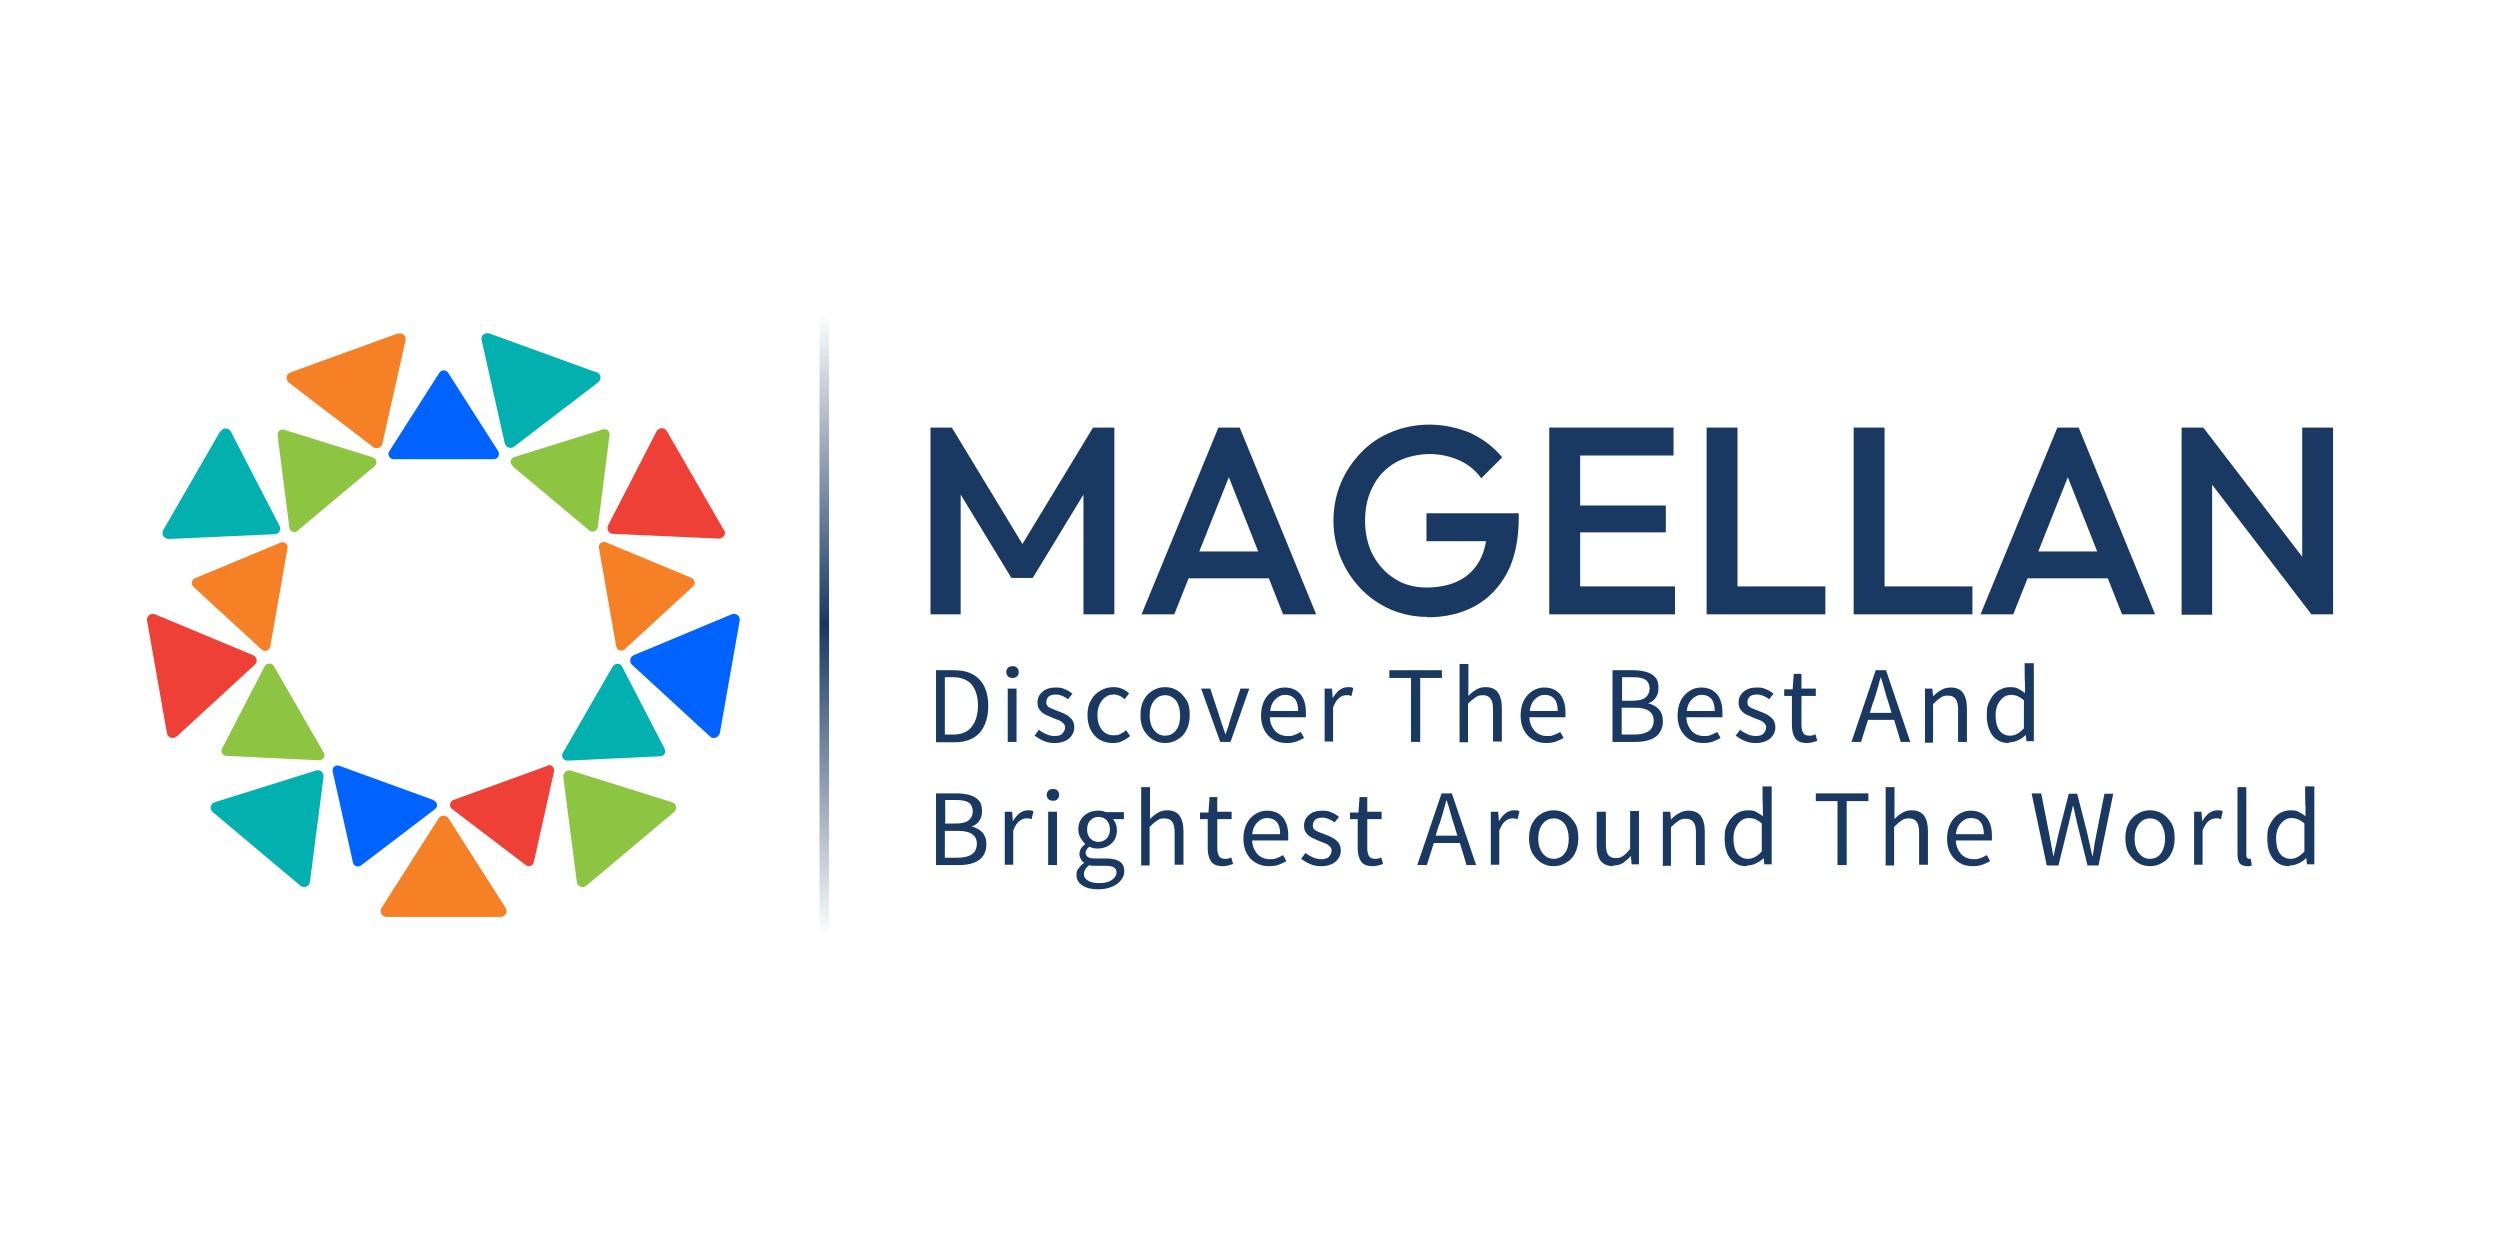 <?xml version="1.0" encoding="UTF-8"?>
<svg xmlns="http://www.w3.org/2000/svg" xmlns:xlink="http://www.w3.org/1999/xlink" version="1.1" viewBox="0 0 680 340">
  <defs>
    <style>
      .cls-1 {
        fill: #ee4037;
      }

      .cls-2 {
        fill: url(#_未命名漸層_10);
      }

      .cls-3 {
        fill: #8dc442;
      }

      .cls-4 {
        fill: #02b0af;
      }

      .cls-5 {
        fill: #193862;
      }

      .cls-6 {
        fill: #f68026;
      }

      .cls-7 {
        fill: #0062ff;
      }
    </style>
    <linearGradient id="_未命名漸層_10" data-name="未命名漸層 10" x1="224.2" y1="85" x2="224.2" y2="254.9" gradientUnits="userSpaceOnUse">
      <stop offset="0" stop-color="#193862" stop-opacity="0"/>
      <stop offset=".5" stop-color="#193862"/>
      <stop offset="1" stop-color="#193862" stop-opacity="0"/>
    </linearGradient>
  </defs>
  <!-- Generator: Adobe Illustrator 28.7.1, SVG Export Plug-In . SVG Version: 1.2.0 Build 142)  -->
  <g>
    <g id="_圖層_1" data-name="圖層_1">
      <g id="logo_-_original">
        <g>
          <path class="cls-5" d="M253.1,167.1v-50.8h5.8l21.1,34.8h-3.8l21.1-34.8h5.8v50.8h-8.4v-36.2l1.9.5-15.7,25.8h-5.8l-15.7-25.8,1.9-.5v36.2h-8.4Z"/>
          <path class="cls-5" d="M310.5,167.1l20.9-50.8h5.8l20.8,50.8h-9l-16.3-41.2h3.1l-16.4,41.2h-8.9ZM320.8,157.3v-7.3h27v7.3h-27Z"/>
          <path class="cls-5" d="M388.2,167.8c-3.5,0-6.8-.7-9.9-2-3.1-1.4-5.8-3.2-8.1-5.6-2.3-2.4-4.2-5.2-5.5-8.4-1.3-3.2-2-6.6-2-10.2s.7-7,2-10.2c1.3-3.1,3.2-5.9,5.5-8.3,2.3-2.4,5.1-4.3,8.3-5.6,3.2-1.3,6.6-2,10.3-2s7.7.8,11.2,2.3c3.4,1.6,6.3,3.8,8.6,6.6l-5.7,5.7c-1.5-2.1-3.5-3.8-6-4.9-2.5-1.1-5.2-1.7-8.1-1.7s-6.6.8-9.2,2.3c-2.6,1.5-4.7,3.6-6.1,6.4-1.5,2.7-2.2,5.9-2.2,9.4s.7,6.7,2.2,9.5c1.5,2.7,3.5,4.9,6,6.4,2.5,1.6,5.4,2.3,8.6,2.3s6.3-.6,8.8-1.9c2.4-1.2,4.3-3.1,5.6-5.5,1.3-2.4,2-5.5,2-9l5.2,3.8h-21.7v-7.6h25.1v1.2c0,6.1-1.1,11.1-3.2,15.1-2.2,4-5.1,7-8.8,9-3.7,2-8,3-12.8,3Z"/>
          <path class="cls-5" d="M421.4,167.1v-50.8h8.4v50.8h-8.4ZM427.1,123.9v-7.6h28.1v7.6h-28.1ZM427.1,144.8v-7.3h26v7.3h-26ZM427.1,167.1v-7.6h28.5v7.6h-28.5Z"/>
          <path class="cls-5" d="M464.2,167.1v-50.8h8.4v50.8h-8.4ZM469.9,167.1v-7.6h26.6v7.6h-26.6Z"/>
          <path class="cls-5" d="M504.2,167.1v-50.8h8.4v50.8h-8.4ZM509.9,167.1v-7.6h26.6v7.6h-26.6Z"/>
          <path class="cls-5" d="M538.7,167.1l20.9-50.8h5.8l20.8,50.8h-9l-16.3-41.2h3.1l-16.4,41.2h-8.9ZM549,157.3v-7.3h27v7.3h-27Z"/>
          <path class="cls-5" d="M593.4,167.1v-50.8h5.8l2.5,9.6v41.3h-8.4ZM628.7,167.1l-30.4-39.7,1-11.1,30.4,39.7-1,11.1ZM628.7,167.1l-2.5-8.9v-41.9h8.4v50.8h-5.8Z"/>
        </g>
        <g>
          <path class="cls-5" d="M254.6,201.8v-19.5h4.9c3,0,5.3.8,6.9,2.5,1.6,1.7,2.4,4.1,2.4,7.2s-.8,5.5-2.3,7.3c-1.6,1.7-3.8,2.6-6.8,2.6h-5ZM257,199.8h2.2c2.3,0,4-.7,5.1-2.1,1.1-1.4,1.7-3.3,1.7-5.8s-.6-4.3-1.7-5.7c-1.1-1.3-2.9-2-5.1-2h-2.2v15.5Z"/>
          <path class="cls-5" d="M275.4,184.4c-.5,0-.9-.1-1.2-.4-.3-.3-.5-.7-.5-1.2s.2-.9.5-1.2c.3-.3.7-.4,1.2-.4s.9.1,1.2.4c.3.3.5.7.5,1.2s-.2.9-.5,1.2c-.3.3-.7.4-1.2.4ZM274.1,201.8v-14.5h2.4v14.5h-2.4Z"/>
          <path class="cls-5" d="M286.7,202.1c-1,0-2-.2-2.9-.6-.9-.4-1.7-.9-2.4-1.4l1.2-1.6c.6.5,1.3.9,2,1.2.7.3,1.4.5,2.3.5s1.7-.2,2.1-.7.7-1,.7-1.6-.2-.9-.5-1.2c-.3-.3-.7-.6-1.2-.8-.5-.2-1-.4-1.6-.6-.7-.3-1.3-.6-2-.9s-1.2-.8-1.6-1.3c-.4-.5-.6-1.2-.6-2,0-1.2.4-2.1,1.3-2.9s2.1-1.2,3.7-1.2,1.7.2,2.5.5c.8.3,1.4.7,2,1.2l-1.2,1.5c-.5-.4-1-.7-1.5-.9-.5-.2-1.1-.4-1.8-.4-.9,0-1.6.2-2,.6-.4.4-.6.9-.6,1.5s.1.8.4,1.1c.3.3.7.5,1.2.7.5.2,1,.4,1.5.6.7.3,1.4.5,2.1.9.7.3,1.2.8,1.7,1.3.4.5.7,1.3.7,2.2s-.2,1.5-.6,2.1c-.4.7-1,1.2-1.8,1.6-.8.4-1.8.6-2.9.6Z"/>
          <path class="cls-5" d="M302.6,202.1c-1.3,0-2.4-.3-3.5-.9-1-.6-1.8-1.5-2.4-2.6-.6-1.1-.9-2.5-.9-4.1s.3-3,1-4.1c.6-1.1,1.5-2,2.6-2.6,1.1-.6,2.2-.9,3.4-.9s1.8.2,2.5.5c.7.3,1.3.7,1.8,1.2l-1.2,1.6c-.4-.4-.9-.7-1.3-.9-.5-.2-1-.4-1.6-.4-.9,0-1.7.2-2.3.7-.7.5-1.2,1.1-1.6,2-.4.8-.6,1.8-.6,2.9,0,1.6.4,3,1.2,4,.8,1,1.9,1.5,3.2,1.5s1.3-.1,1.9-.4c.6-.3,1.1-.6,1.5-1l1.1,1.6c-.7.6-1.4,1-2.2,1.4s-1.6.5-2.5.5Z"/>
          <path class="cls-5" d="M316.9,202.1c-1.2,0-2.3-.3-3.3-.9-1-.6-1.8-1.5-2.5-2.6-.6-1.1-.9-2.5-.9-4.1s.3-3,.9-4.1c.6-1.1,1.4-2,2.5-2.6,1-.6,2.1-.9,3.3-.9s2.3.3,3.3.9c1,.6,1.8,1.5,2.5,2.6s.9,2.5.9,4.1-.3,2.9-.9,4.1-1.4,2-2.5,2.6c-1,.6-2.1.9-3.3.9ZM316.9,200.1c1.2,0,2.3-.5,3-1.5.8-1,1.1-2.4,1.1-4s-.4-3-1.1-4c-.8-1-1.8-1.5-3-1.5s-2.2.5-3,1.5c-.8,1-1.2,2.4-1.2,4s.4,3,1.2,4c.8,1,1.8,1.5,3,1.5Z"/>
          <path class="cls-5" d="M331.9,201.8l-5.2-14.5h2.5l2.7,8.2c.2.7.4,1.4.7,2.1.2.7.5,1.4.7,2.1h.1c.2-.7.4-1.4.7-2.1.2-.7.4-1.4.6-2.1l2.7-8.2h2.4l-5.1,14.5h-2.9Z"/>
          <path class="cls-5" d="M349.9,202.1c-1.3,0-2.5-.3-3.5-.9-1.1-.6-1.9-1.5-2.5-2.6-.6-1.1-.9-2.5-.9-4s.3-2.9.9-4.1c.6-1.1,1.4-2,2.4-2.6,1-.6,2-.9,3.1-.9,1.8,0,3.3.6,4.3,1.8,1,1.2,1.5,2.9,1.5,4.9s0,.5,0,.8c0,.2,0,.5,0,.6h-9.8c0,1.5.6,2.7,1.4,3.7.9.9,2,1.4,3.4,1.4s1.3-.1,1.9-.3c.6-.2,1.1-.5,1.7-.8l.9,1.6c-.6.4-1.3.7-2.1,1-.8.3-1.7.4-2.7.4ZM345.4,193.4h7.7c0-1.5-.3-2.6-.9-3.3s-1.5-1.1-2.6-1.1-1.9.4-2.7,1.2c-.8.8-1.3,1.9-1.4,3.3Z"/>
          <path class="cls-5" d="M360.3,201.8v-14.5h2l.2,2.6h0c.5-.9,1.1-1.6,1.8-2.2.7-.5,1.5-.8,2.3-.8s1.1,0,1.5.3l-.5,2.1c-.2,0-.5-.1-.7-.2-.2,0-.4,0-.7,0-.6,0-1.3.2-1.9.7-.7.5-1.2,1.4-1.7,2.6v9.3h-2.4Z"/>
          <path class="cls-5" d="M383.8,201.8v-17.4h-5.9v-2.1h14.3v2.1h-5.9v17.4h-2.5Z"/>
          <path class="cls-5" d="M397,201.8v-21.2h2.4v8.7c.6-.7,1.3-1.2,2.1-1.7.8-.5,1.6-.7,2.6-.7,1.5,0,2.6.5,3.3,1.4.7,1,1.1,2.4,1.1,4.2v9.2h-2.4v-8.8c0-1.3-.2-2.3-.7-2.9-.4-.6-1.1-.9-2.1-.9s-1.4.2-2,.6c-.6.4-1.2.9-2,1.7v10.5h-2.4Z"/>
          <path class="cls-5" d="M420.5,202.1c-1.3,0-2.5-.3-3.5-.9-1.1-.6-1.9-1.5-2.5-2.6-.6-1.1-.9-2.5-.9-4s.3-2.9.9-4.1c.6-1.1,1.4-2,2.4-2.6,1-.6,2-.9,3.1-.9,1.8,0,3.3.6,4.3,1.8,1,1.2,1.5,2.9,1.5,4.9s0,.5,0,.8c0,.2,0,.5,0,.6h-9.8c0,1.5.6,2.7,1.4,3.7.9.9,2,1.4,3.4,1.4s1.3-.1,1.9-.3c.6-.2,1.1-.5,1.7-.8l.9,1.6c-.6.4-1.3.7-2.1,1-.8.3-1.7.4-2.7.4ZM416,193.4h7.7c0-1.5-.3-2.6-.9-3.3s-1.5-1.1-2.6-1.1-1.9.4-2.7,1.2c-.8.8-1.3,1.9-1.4,3.3Z"/>
          <path class="cls-5" d="M438.6,201.8v-19.5h5.8c1.3,0,2.5.2,3.5.5,1,.3,1.8.8,2.4,1.5.6.7.8,1.6.8,2.8s-.2,1.9-.7,2.6c-.5.8-1.2,1.3-2.1,1.6h0c1.2.3,2.1.8,2.9,1.6.7.8,1.1,1.8,1.1,3.2s-.3,2.3-.9,3.2c-.6.9-1.5,1.5-2.6,1.9-1.1.4-2.4.6-3.9.6h-6.2ZM441.1,190.6h2.9c1.7,0,2.9-.3,3.6-.9.7-.6,1.1-1.4,1.1-2.4s-.4-1.9-1.1-2.4c-.8-.5-1.9-.7-3.4-.7h-3v6.3ZM441.1,199.8h3.4c1.7,0,3-.3,3.9-.9.9-.6,1.4-1.6,1.4-2.9s-.5-2.1-1.4-2.7-2.2-.8-3.9-.8h-3.4v7.3Z"/>
          <path class="cls-5" d="M463.2,202.1c-1.3,0-2.5-.3-3.5-.9-1.1-.6-1.9-1.5-2.5-2.6-.6-1.1-.9-2.5-.9-4s.3-2.9.9-4.1c.6-1.1,1.4-2,2.4-2.6,1-.6,2-.9,3.1-.9,1.8,0,3.3.6,4.3,1.8,1,1.2,1.5,2.9,1.5,4.9s0,.5,0,.8c0,.2,0,.5,0,.6h-9.8c0,1.5.6,2.7,1.4,3.7.9.9,2,1.4,3.4,1.4s1.3-.1,1.9-.3c.6-.2,1.1-.5,1.7-.8l.9,1.6c-.6.4-1.3.7-2.1,1-.8.3-1.7.4-2.7.4ZM458.7,193.4h7.7c0-1.5-.3-2.6-.9-3.3s-1.5-1.1-2.6-1.1-1.9.4-2.7,1.2c-.8.8-1.3,1.9-1.4,3.3Z"/>
          <path class="cls-5" d="M477.4,202.1c-1,0-2-.2-2.9-.6-.9-.4-1.7-.9-2.4-1.4l1.2-1.6c.6.5,1.3.9,2,1.2.7.3,1.4.5,2.3.5s1.7-.2,2.1-.7.7-1,.7-1.6-.2-.9-.5-1.2c-.3-.3-.7-.6-1.2-.8-.5-.2-1-.4-1.6-.6-.7-.3-1.3-.6-2-.9s-1.2-.8-1.6-1.3c-.4-.5-.6-1.2-.6-2,0-1.2.4-2.1,1.3-2.9s2.1-1.2,3.7-1.2,1.7.2,2.5.5c.8.3,1.4.7,2,1.2l-1.2,1.5c-.5-.4-1-.7-1.5-.9-.5-.2-1.1-.4-1.8-.4-.9,0-1.6.2-2,.6-.4.4-.6.9-.6,1.5s.1.8.4,1.1c.3.3.7.5,1.2.7.5.2,1,.4,1.5.6.7.3,1.4.5,2.1.9.7.3,1.2.8,1.7,1.3.4.5.7,1.3.7,2.2s-.2,1.5-.6,2.1c-.4.7-1,1.2-1.8,1.6-.8.4-1.8.6-2.9.6Z"/>
          <path class="cls-5" d="M491.5,202.1c-1.5,0-2.6-.4-3.2-1.3-.6-.9-.9-2.1-.9-3.5v-8h-2.1v-1.8h2.3c0-.1.3-4.2.3-4.2h2.1v4h3.9v2h-3.9v8c0,.9.2,1.6.5,2.1.3.5.9.7,1.7.7s.5,0,.8-.1c.3,0,.6-.2.8-.3l.5,1.8c-.4.1-.8.3-1.3.4-.5.1-.9.2-1.4.2Z"/>
          <path class="cls-5" d="M503.6,201.8l6.6-19.5h2.8l6.6,19.5h-2.6l-1.8-6h-7.1l-1.9,6h-2.5ZM509.5,190.9l-.9,3h5.9l-.9-3c-.4-1.1-.7-2.2-1-3.3-.3-1.1-.6-2.2-1-3.3h-.1c-.3,1.1-.6,2.2-.9,3.3s-.7,2.2-1,3.3Z"/>
          <path class="cls-5" d="M523.6,201.8v-14.5h2l.2,2.1h0c.7-.7,1.4-1.3,2.2-1.7.8-.5,1.7-.7,2.6-.7,1.5,0,2.6.5,3.3,1.4.7,1,1.1,2.4,1.1,4.2v9.2h-2.4v-8.8c0-1.3-.2-2.3-.7-2.9-.4-.6-1.1-.9-2.1-.9s-1.4.2-2,.6c-.6.4-1.2.9-2,1.7v10.5h-2.4Z"/>
          <path class="cls-5" d="M546.3,202.1c-1.8,0-3.3-.7-4.3-2s-1.6-3.2-1.6-5.6.3-2.9.9-4.1,1.4-2,2.3-2.6c1-.6,2-.9,3.1-.9s1.6.1,2.2.4c.6.3,1.2.7,1.9,1.2v-2.5c-.1,0-.1-5.6-.1-5.6h2.5v21.2h-2l-.2-1.7h0c-.6.6-1.2,1-2,1.4s-1.6.6-2.4.6ZM546.8,200.1c1.3,0,2.5-.7,3.7-2v-7.6c-.6-.6-1.2-.9-1.8-1.2-.6-.2-1.1-.3-1.7-.3s-1.5.2-2.1.7c-.6.5-1.1,1.1-1.5,1.9-.4.8-.6,1.8-.6,2.9,0,1.7.3,3.1,1,4.1.7,1,1.7,1.5,2.9,1.5Z"/>
          <path class="cls-5" d="M254.6,235.3v-19.5h5.8c1.3,0,2.5.2,3.5.5,1,.3,1.8.8,2.4,1.5.6.7.8,1.6.8,2.8s-.2,1.8-.7,2.6c-.5.8-1.2,1.3-2.1,1.6h0c1.2.3,2.1.8,2.9,1.6.7.8,1.1,1.8,1.1,3.2s-.3,2.3-.9,3.2c-.6.9-1.5,1.5-2.6,1.9-1.1.4-2.4.6-3.9.6h-6.2ZM257,224h2.9c1.7,0,2.9-.3,3.6-.9.7-.6,1.1-1.4,1.1-2.4s-.4-1.9-1.1-2.4c-.8-.5-1.9-.7-3.4-.7h-3v6.3ZM257,233.3h3.4c1.7,0,3-.3,3.9-.9s1.4-1.6,1.4-2.9-.5-2.1-1.4-2.7c-.9-.6-2.2-.8-3.9-.8h-3.4v7.3Z"/>
          <path class="cls-5" d="M273.3,235.3v-14.5h2l.2,2.6h0c.5-.9,1.1-1.6,1.8-2.2.7-.5,1.5-.8,2.3-.8s1.1,0,1.5.3l-.5,2.1c-.2,0-.5-.1-.7-.2-.2,0-.4,0-.7,0-.6,0-1.3.2-1.9.7-.7.5-1.2,1.4-1.7,2.6v9.3h-2.4Z"/>
          <path class="cls-5" d="M286.4,217.8c-.5,0-.9-.1-1.2-.4-.3-.3-.5-.7-.5-1.2s.2-.9.5-1.2c.3-.3.7-.4,1.2-.4s.9.1,1.2.4c.3.3.5.7.5,1.2s-.2.9-.5,1.2c-.3.3-.7.4-1.2.4ZM285.1,235.3v-14.5h2.4v14.5h-2.4Z"/>
          <path class="cls-5" d="M298.8,241.9c-1.8,0-3.2-.3-4.3-1-1.1-.7-1.7-1.6-1.7-2.9s.2-1.2.6-1.8c.4-.6.9-1.1,1.5-1.5h0c-.4-.3-.7-.6-.9-1-.2-.4-.4-.9-.4-1.4s.2-1.2.5-1.6c.3-.5.7-.8,1.1-1.1h0c-.5-.5-.9-1.1-1.3-1.7-.4-.7-.6-1.4-.6-2.3s.2-2,.7-2.7c.5-.8,1.2-1.4,2-1.8.8-.4,1.7-.6,2.7-.6s.8,0,1.1.1c.4,0,.7.2.9.3h5v1.9h-3c.3.3.6.7.8,1.3.2.5.3,1.1.3,1.7,0,1-.2,1.9-.7,2.7s-1.1,1.3-1.9,1.7c-.8.4-1.7.6-2.7.6s-1.5-.2-2.2-.5c-.3.2-.5.5-.7.7-.2.3-.3.6-.3,1s.2.8.6,1.1c.4.3,1,.4,2,.4h2.8c1.7,0,3,.3,3.8.8.8.5,1.3,1.4,1.3,2.6s-.3,1.7-.9,2.5-1.4,1.4-2.5,1.8c-1.1.5-2.4.7-3.9.7ZM299.2,240.2c1.4,0,2.5-.3,3.3-.9.8-.6,1.2-1.3,1.2-2s-.3-1.1-.8-1.4-1.2-.4-2.2-.4h-2.5c-.3,0-.6,0-.9,0-.3,0-.6,0-1-.2-.5.4-.9.8-1.1,1.2-.2.4-.4.8-.4,1.2,0,.8.4,1.4,1.1,1.8.7.5,1.8.7,3.1.7ZM298.8,229c.8,0,1.6-.3,2.2-.9.6-.6.9-1.5.9-2.5s-.3-1.9-.9-2.5c-.6-.6-1.3-.9-2.2-.9s-1.6.3-2.2.9c-.6.6-.9,1.4-.9,2.5s.3,1.9.9,2.5c.6.6,1.3.9,2.2.9Z"/>
          <path class="cls-5" d="M310.4,235.3v-21.2h2.4v8.7c.6-.7,1.3-1.2,2.1-1.7.8-.5,1.6-.7,2.6-.7,1.5,0,2.6.5,3.3,1.4.7,1,1.1,2.4,1.1,4.2v9.2h-2.4v-8.8c0-1.3-.2-2.3-.7-2.9-.4-.6-1.1-.9-2.1-.9s-1.4.2-2,.6c-.6.4-1.2.9-2,1.7v10.5h-2.4Z"/>
          <path class="cls-5" d="M332.6,235.6c-1.5,0-2.6-.4-3.2-1.3-.6-.9-.9-2.1-.9-3.5v-8h-2.1v-1.8h2.3c0-.1.3-4.2.3-4.2h2.1v4h3.9v2h-3.9v8c0,.9.2,1.6.5,2.1.3.5.9.7,1.7.7s.5,0,.8-.1c.3,0,.6-.2.8-.3l.5,1.8c-.4.1-.8.3-1.3.4-.5.1-.9.2-1.4.2Z"/>
          <path class="cls-5" d="M345.1,235.6c-1.3,0-2.5-.3-3.5-.9-1.1-.6-1.9-1.5-2.5-2.6s-.9-2.5-.9-4,.3-2.9.9-4.1c.6-1.1,1.4-2,2.4-2.6,1-.6,2-.9,3.1-.9,1.8,0,3.3.6,4.3,1.8,1,1.2,1.5,2.9,1.5,4.9s0,.5,0,.8c0,.2,0,.5,0,.6h-9.8c0,1.5.6,2.7,1.4,3.7.9.9,2,1.4,3.4,1.4s1.3-.1,1.9-.3c.6-.2,1.1-.5,1.7-.8l.9,1.6c-.6.4-1.3.7-2.1,1-.8.3-1.7.4-2.7.4ZM340.5,226.9h7.7c0-1.5-.3-2.6-.9-3.3s-1.5-1.1-2.6-1.1-1.9.4-2.7,1.2c-.8.8-1.3,1.9-1.4,3.3Z"/>
          <path class="cls-5" d="M359.2,235.6c-1,0-2-.2-2.9-.6-.9-.4-1.7-.9-2.4-1.4l1.2-1.6c.6.5,1.3.9,2,1.2.7.3,1.4.5,2.3.5s1.7-.2,2.1-.7.7-1,.7-1.6-.2-.9-.5-1.2c-.3-.3-.7-.6-1.2-.8-.5-.2-1-.4-1.6-.6-.7-.3-1.3-.6-2-.9s-1.2-.8-1.6-1.3c-.4-.5-.6-1.2-.6-2,0-1.2.4-2.1,1.3-2.9s2.1-1.2,3.7-1.2,1.7.2,2.5.5c.8.3,1.4.7,2,1.2l-1.2,1.5c-.5-.4-1-.7-1.5-.9s-1.1-.4-1.8-.4c-.9,0-1.6.2-2,.6-.4.4-.6.9-.6,1.5s.1.8.4,1.1.7.5,1.2.7c.5.2,1,.4,1.5.6.7.3,1.4.5,2.1.9.7.3,1.2.8,1.7,1.3.4.5.7,1.3.7,2.2s-.2,1.5-.6,2.1c-.4.7-1,1.2-1.8,1.6-.8.4-1.8.6-2.9.6Z"/>
          <path class="cls-5" d="M373.4,235.6c-1.5,0-2.6-.4-3.2-1.3-.6-.9-.9-2.1-.9-3.5v-8h-2.1v-1.8h2.3c0-.1.3-4.2.3-4.2h2.1v4h3.9v2h-3.9v8c0,.9.2,1.6.5,2.1.3.5.9.7,1.7.7s.5,0,.8-.1c.3,0,.6-.2.8-.3l.5,1.8c-.4.1-.8.3-1.3.4-.5.1-.9.2-1.4.2Z"/>
          <path class="cls-5" d="M385.5,235.3l6.6-19.5h2.8l6.6,19.5h-2.6l-1.8-6h-7.1l-1.9,6h-2.5ZM391.4,224.3l-.9,3h5.9l-.9-3c-.4-1.1-.7-2.2-1-3.3-.3-1.1-.6-2.2-1-3.3h-.1c-.3,1.1-.6,2.2-.9,3.3-.3,1.1-.7,2.2-1,3.3Z"/>
          <path class="cls-5" d="M405.5,235.3v-14.5h2l.2,2.6h0c.5-.9,1.1-1.6,1.8-2.2.7-.5,1.5-.8,2.3-.8s1.1,0,1.5.3l-.5,2.1c-.2,0-.5-.1-.7-.2-.2,0-.4,0-.7,0-.6,0-1.3.2-1.9.7-.7.5-1.2,1.4-1.7,2.6v9.3h-2.4Z"/>
          <path class="cls-5" d="M422.6,235.6c-1.2,0-2.3-.3-3.3-.9-1-.6-1.8-1.5-2.5-2.6-.6-1.1-.9-2.5-.9-4.1s.3-3,.9-4.1c.6-1.1,1.4-2,2.5-2.6,1-.6,2.1-.9,3.3-.9s2.3.3,3.3.9c1,.6,1.8,1.5,2.5,2.6s.9,2.5.9,4.1-.3,2.9-.9,4.1-1.4,2-2.5,2.6c-1,.6-2.1.9-3.3.9ZM422.6,233.6c1.2,0,2.3-.5,3-1.5.8-1,1.1-2.4,1.1-4s-.4-3-1.1-4c-.8-1-1.8-1.5-3-1.5s-2.2.5-3,1.5c-.8,1-1.2,2.4-1.2,4s.4,3,1.2,4c.8,1,1.8,1.5,3,1.5Z"/>
          <path class="cls-5" d="M438.8,235.6c-1.5,0-2.6-.5-3.4-1.4-.7-1-1.1-2.4-1.1-4.2v-9.2h2.5v8.8c0,1.3.2,2.3.6,2.9.4.6,1.1.9,2.1.9s1.4-.2,2-.6c.6-.4,1.2-1,1.9-1.9v-10.3h2.4v14.5h-2l-.2-2.3h0c-.7.8-1.4,1.4-2.1,1.9-.8.5-1.6.7-2.6.7Z"/>
          <path class="cls-5" d="M452.3,235.3v-14.5h2l.2,2.1h0c.7-.7,1.4-1.3,2.2-1.7.8-.5,1.7-.7,2.6-.7,1.5,0,2.6.5,3.3,1.4.7,1,1.1,2.4,1.1,4.2v9.2h-2.4v-8.8c0-1.3-.2-2.3-.7-2.9-.4-.6-1.1-.9-2.1-.9s-1.4.2-2,.6c-.6.4-1.2.9-2,1.7v10.5h-2.4Z"/>
          <path class="cls-5" d="M475,235.6c-1.8,0-3.3-.7-4.3-2-1.1-1.3-1.6-3.2-1.6-5.6s.3-2.9.9-4.1c.6-1.1,1.4-2,2.3-2.6,1-.6,2-.9,3.1-.9s1.6.1,2.2.4c.6.3,1.2.7,1.9,1.2v-2.5c-.1,0-.1-5.6-.1-5.6h2.5v21.2h-2l-.2-1.7h0c-.6.6-1.2,1-2,1.4-.8.4-1.6.6-2.4.6ZM475.5,233.6c1.3,0,2.5-.7,3.7-2v-7.6c-.6-.6-1.2-.9-1.8-1.2-.6-.2-1.1-.3-1.7-.3s-1.5.2-2.1.7-1.1,1.1-1.5,1.9c-.4.8-.6,1.8-.6,2.9,0,1.7.3,3.1,1,4.1.7,1,1.7,1.5,2.9,1.5Z"/>
          <path class="cls-5" d="M499.8,235.3v-17.4h-5.9v-2.1h14.3v2.1h-5.9v17.4h-2.5Z"/>
          <path class="cls-5" d="M512.9,235.3v-21.2h2.4v8.7c.6-.7,1.3-1.2,2.1-1.7.8-.5,1.6-.7,2.6-.7,1.5,0,2.6.5,3.3,1.4s1.1,2.4,1.1,4.2v9.2h-2.4v-8.8c0-1.3-.2-2.3-.7-2.9-.4-.6-1.1-.9-2.1-.9s-1.4.2-2,.6c-.6.4-1.2.9-2,1.7v10.5h-2.4Z"/>
          <path class="cls-5" d="M536.5,235.6c-1.3,0-2.5-.3-3.5-.9-1.1-.6-1.9-1.5-2.5-2.6s-.9-2.5-.9-4,.3-2.9.9-4.1c.6-1.1,1.4-2,2.4-2.6,1-.6,2-.9,3.1-.9,1.8,0,3.3.6,4.3,1.8,1,1.2,1.5,2.9,1.5,4.9s0,.5,0,.8c0,.2,0,.5,0,.6h-9.8c0,1.5.6,2.7,1.4,3.7.9.9,2,1.4,3.4,1.4s1.3-.1,1.9-.3c.6-.2,1.1-.5,1.7-.8l.9,1.6c-.6.4-1.3.7-2.1,1-.8.3-1.7.4-2.7.4ZM531.9,226.9h7.7c0-1.5-.3-2.6-.9-3.3-.6-.8-1.5-1.1-2.6-1.1s-1.9.4-2.7,1.2c-.8.8-1.3,1.9-1.4,3.3Z"/>
          <path class="cls-5" d="M556.7,235.3l-4.1-19.5h2.6l2.1,10.6c.2,1.1.4,2.1.6,3.2.2,1.1.4,2.1.6,3.2h.1c.2-1.1.4-2.1.7-3.2.2-1.1.5-2.1.7-3.1l2.7-10.6h2.3l2.7,10.6c.2,1,.5,2.1.7,3.1.2,1.1.5,2.1.7,3.2h.1c.2-1.1.4-2.1.5-3.2.2-1.1.4-2.1.6-3.1l2.1-10.6h2.4l-4,19.5h-3l-2.9-11.8c-.2-.8-.3-1.5-.5-2.2-.1-.7-.3-1.5-.5-2.2h-.1c-.1.8-.3,1.5-.5,2.2-.2.7-.3,1.5-.5,2.2l-2.9,11.8h-2.9Z"/>
          <path class="cls-5" d="M584.8,235.6c-1.2,0-2.3-.3-3.3-.9-1-.6-1.8-1.5-2.5-2.6-.6-1.1-.9-2.5-.9-4.1s.3-3,.9-4.1c.6-1.1,1.4-2,2.5-2.6,1-.6,2.1-.9,3.3-.9s2.3.3,3.3.9c1,.6,1.8,1.5,2.5,2.6s.9,2.5.9,4.1-.3,2.9-.9,4.1-1.4,2-2.5,2.6c-1,.6-2.1.9-3.3.9ZM584.8,233.6c1.2,0,2.3-.5,3-1.5s1.1-2.4,1.1-4-.4-3-1.1-4-1.8-1.5-3-1.5-2.2.5-3,1.5-1.2,2.4-1.2,4,.4,3,1.2,4,1.8,1.5,3,1.5Z"/>
          <path class="cls-5" d="M596.8,235.3v-14.5h2l.2,2.6h0c.5-.9,1.1-1.6,1.8-2.2.7-.5,1.5-.8,2.3-.8s1.1,0,1.5.3l-.5,2.1c-.2,0-.5-.1-.7-.2s-.4,0-.7,0c-.6,0-1.3.2-1.9.7-.7.5-1.2,1.4-1.7,2.6v9.3h-2.4Z"/>
          <path class="cls-5" d="M611.2,235.6c-.9,0-1.6-.3-2-.8s-.6-1.4-.6-2.4v-18.3h2.4v18.4c0,.4,0,.6.2.8s.3.3.5.3.2,0,.2,0c0,0,.2,0,.3,0l.3,1.8c-.2,0-.3.1-.6.2-.2,0-.5,0-.8,0Z"/>
          <path class="cls-5" d="M622.6,235.6c-1.8,0-3.3-.7-4.3-2-1.1-1.3-1.6-3.2-1.6-5.6s.3-2.9.9-4.1c.6-1.1,1.4-2,2.3-2.6,1-.6,2-.9,3.1-.9s1.6.1,2.2.4c.6.3,1.2.7,1.9,1.2v-2.5c-.1,0-.1-5.6-.1-5.6h2.5v21.2h-2l-.2-1.7h0c-.6.6-1.2,1-2,1.4s-1.6.6-2.4.6ZM623.1,233.6c1.3,0,2.5-.7,3.7-2v-7.6c-.6-.6-1.2-.9-1.8-1.2-.6-.2-1.1-.3-1.7-.3s-1.5.2-2.1.7c-.6.5-1.1,1.1-1.5,1.9s-.6,1.8-.6,2.9c0,1.7.3,3.1,1,4.1s1.7,1.5,2.9,1.5Z"/>
        </g>
        <rect class="cls-2" x="222.9" y="80.9" width="2.6" height="178.2"/>
        <g>
          <path class="cls-7" d="M107,124.9h27.3c1.1,0,1.8-1.2,1.2-2.2l-13.6-21.3c-.6-.9-1.8-.9-2.4,0l-13.6,21.3c-.6.9,0,2.2,1.2,2.2Z"/>
          <path class="cls-6" d="M105.1,249.4h31.1c1.3,0,2-1.4,1.3-2.5l-15.5-24.3c-.6-1-2.1-1-2.7,0l-15.5,24.3c-.7,1.1,0,2.5,1.3,2.5Z"/>
          <path class="cls-3" d="M159.5,240.9l23.8-20c1-.8.7-2.4-.5-2.7l-27.5-8.6c-1.1-.3-2.2.6-2.1,1.7l3.7,28.6c.2,1.3,1.6,1.8,2.6,1Z"/>
          <path class="cls-7" d="M195.8,199.4l5.4-30.6c.2-1.2-1-2.2-2.2-1.7l-26.6,11.1c-1.1.4-1.3,1.9-.5,2.6l21.2,19.5c.9.9,2.4.3,2.7-.9Z"/>
          <path class="cls-1" d="M196.9,144.2l-15.5-26.9c-.6-1.1-2.2-1.1-2.8,0l-13.2,25.6c-.5,1,.2,2.3,1.3,2.3l28.8,1.3c1.3,0,2.1-1.3,1.5-2.4Z"/>
          <path class="cls-4" d="M162.3,101.3l-29.2-10.6c-1.2-.4-2.4.6-2.1,1.8l6.3,28.1c.3,1.1,1.6,1.6,2.5.9l22.9-17.5c1-.8.8-2.3-.4-2.8Z"/>
          <path class="cls-6" d="M108.2,90.7l-29.2,10.6c-1.2.4-1.4,2-.4,2.8l22.9,17.5c.9.7,2.3.2,2.5-.9l6.3-28.1c.3-1.2-.9-2.3-2.1-1.8Z"/>
          <path class="cls-4" d="M59.9,117.3l-15.5,26.9c-.6,1.1.2,2.4,1.5,2.4l28.8-1.3c1.2,0,1.9-1.3,1.3-2.3l-13.2-25.6c-.6-1.1-2.2-1.2-2.8,0Z"/>
          <path class="cls-1" d="M40,168.8l5.4,30.6c.2,1.2,1.7,1.8,2.7.9l21.2-19.5c.9-.8.6-2.2-.5-2.6l-26.6-11.1c-1.2-.5-2.4.5-2.2,1.7Z"/>
          <path class="cls-4" d="M57.9,220.9l23.8,20c1,.8,2.4.2,2.6-1l3.7-28.6c.1-1.2-.9-2.1-2.1-1.7l-27.5,8.6c-1.2.4-1.5,1.9-.5,2.7Z"/>
          <path class="cls-3" d="M81,144.3l20.9-17.5c.8-.7.6-2.1-.5-2.4l-24.1-7.5c-1-.3-1.9.5-1.8,1.5l3.2,25.1c.1,1.1,1.4,1.6,2.3.9Z"/>
          <path class="cls-6" d="M73.5,175.9l4.7-26.8c.2-1.1-.9-2-1.9-1.5l-23.3,9.7c-.9.4-1.2,1.6-.4,2.3l18.6,17.1c.8.7,2.1.3,2.3-.8Z"/>
          <path class="cls-3" d="M88.1,204.8l-13.6-23.6c-.6-1-1.9-.9-2.5,0l-11.6,22.4c-.5.9.2,2,1.2,2l25.2,1.2c1.1,0,1.8-1.1,1.3-2.1Z"/>
          <path class="cls-7" d="M117.9,217.6l-25.6-9.3c-1-.4-2.1.5-1.8,1.6l5.5,24.7c.2,1,1.4,1.4,2.2.8l20.1-15.3c.9-.7.7-2-.4-2.4Z"/>
          <path class="cls-1" d="M148.9,208.3l-25.6,9.3c-1,.4-1.2,1.8-.4,2.4l20.1,15.3c.8.6,2,.2,2.2-.8l5.5-24.7c.2-1.1-.8-2-1.8-1.6Z"/>
          <path class="cls-4" d="M166.7,181.2l-13.6,23.6c-.6,1,.2,2.1,1.3,2.1l25.2-1.2c1,0,1.6-1.1,1.2-2l-11.6-22.4c-.5-1-1.9-1-2.5,0Z"/>
          <path class="cls-6" d="M162.9,149l4.7,26.8c.2,1.1,1.5,1.5,2.3.8l18.6-17.1c.8-.7.5-1.9-.4-2.3l-23.3-9.7c-1-.4-2.1.4-1.9,1.5Z"/>
          <path class="cls-3" d="M139.4,126.8l20.9,17.5c.8.7,2.1.2,2.3-.9l3.2-25.1c.1-1-.8-1.8-1.8-1.5l-24.1,7.5c-1.1.3-1.3,1.7-.5,2.4Z"/>
        </g>
      </g>
    </g>
  </g>
</svg>